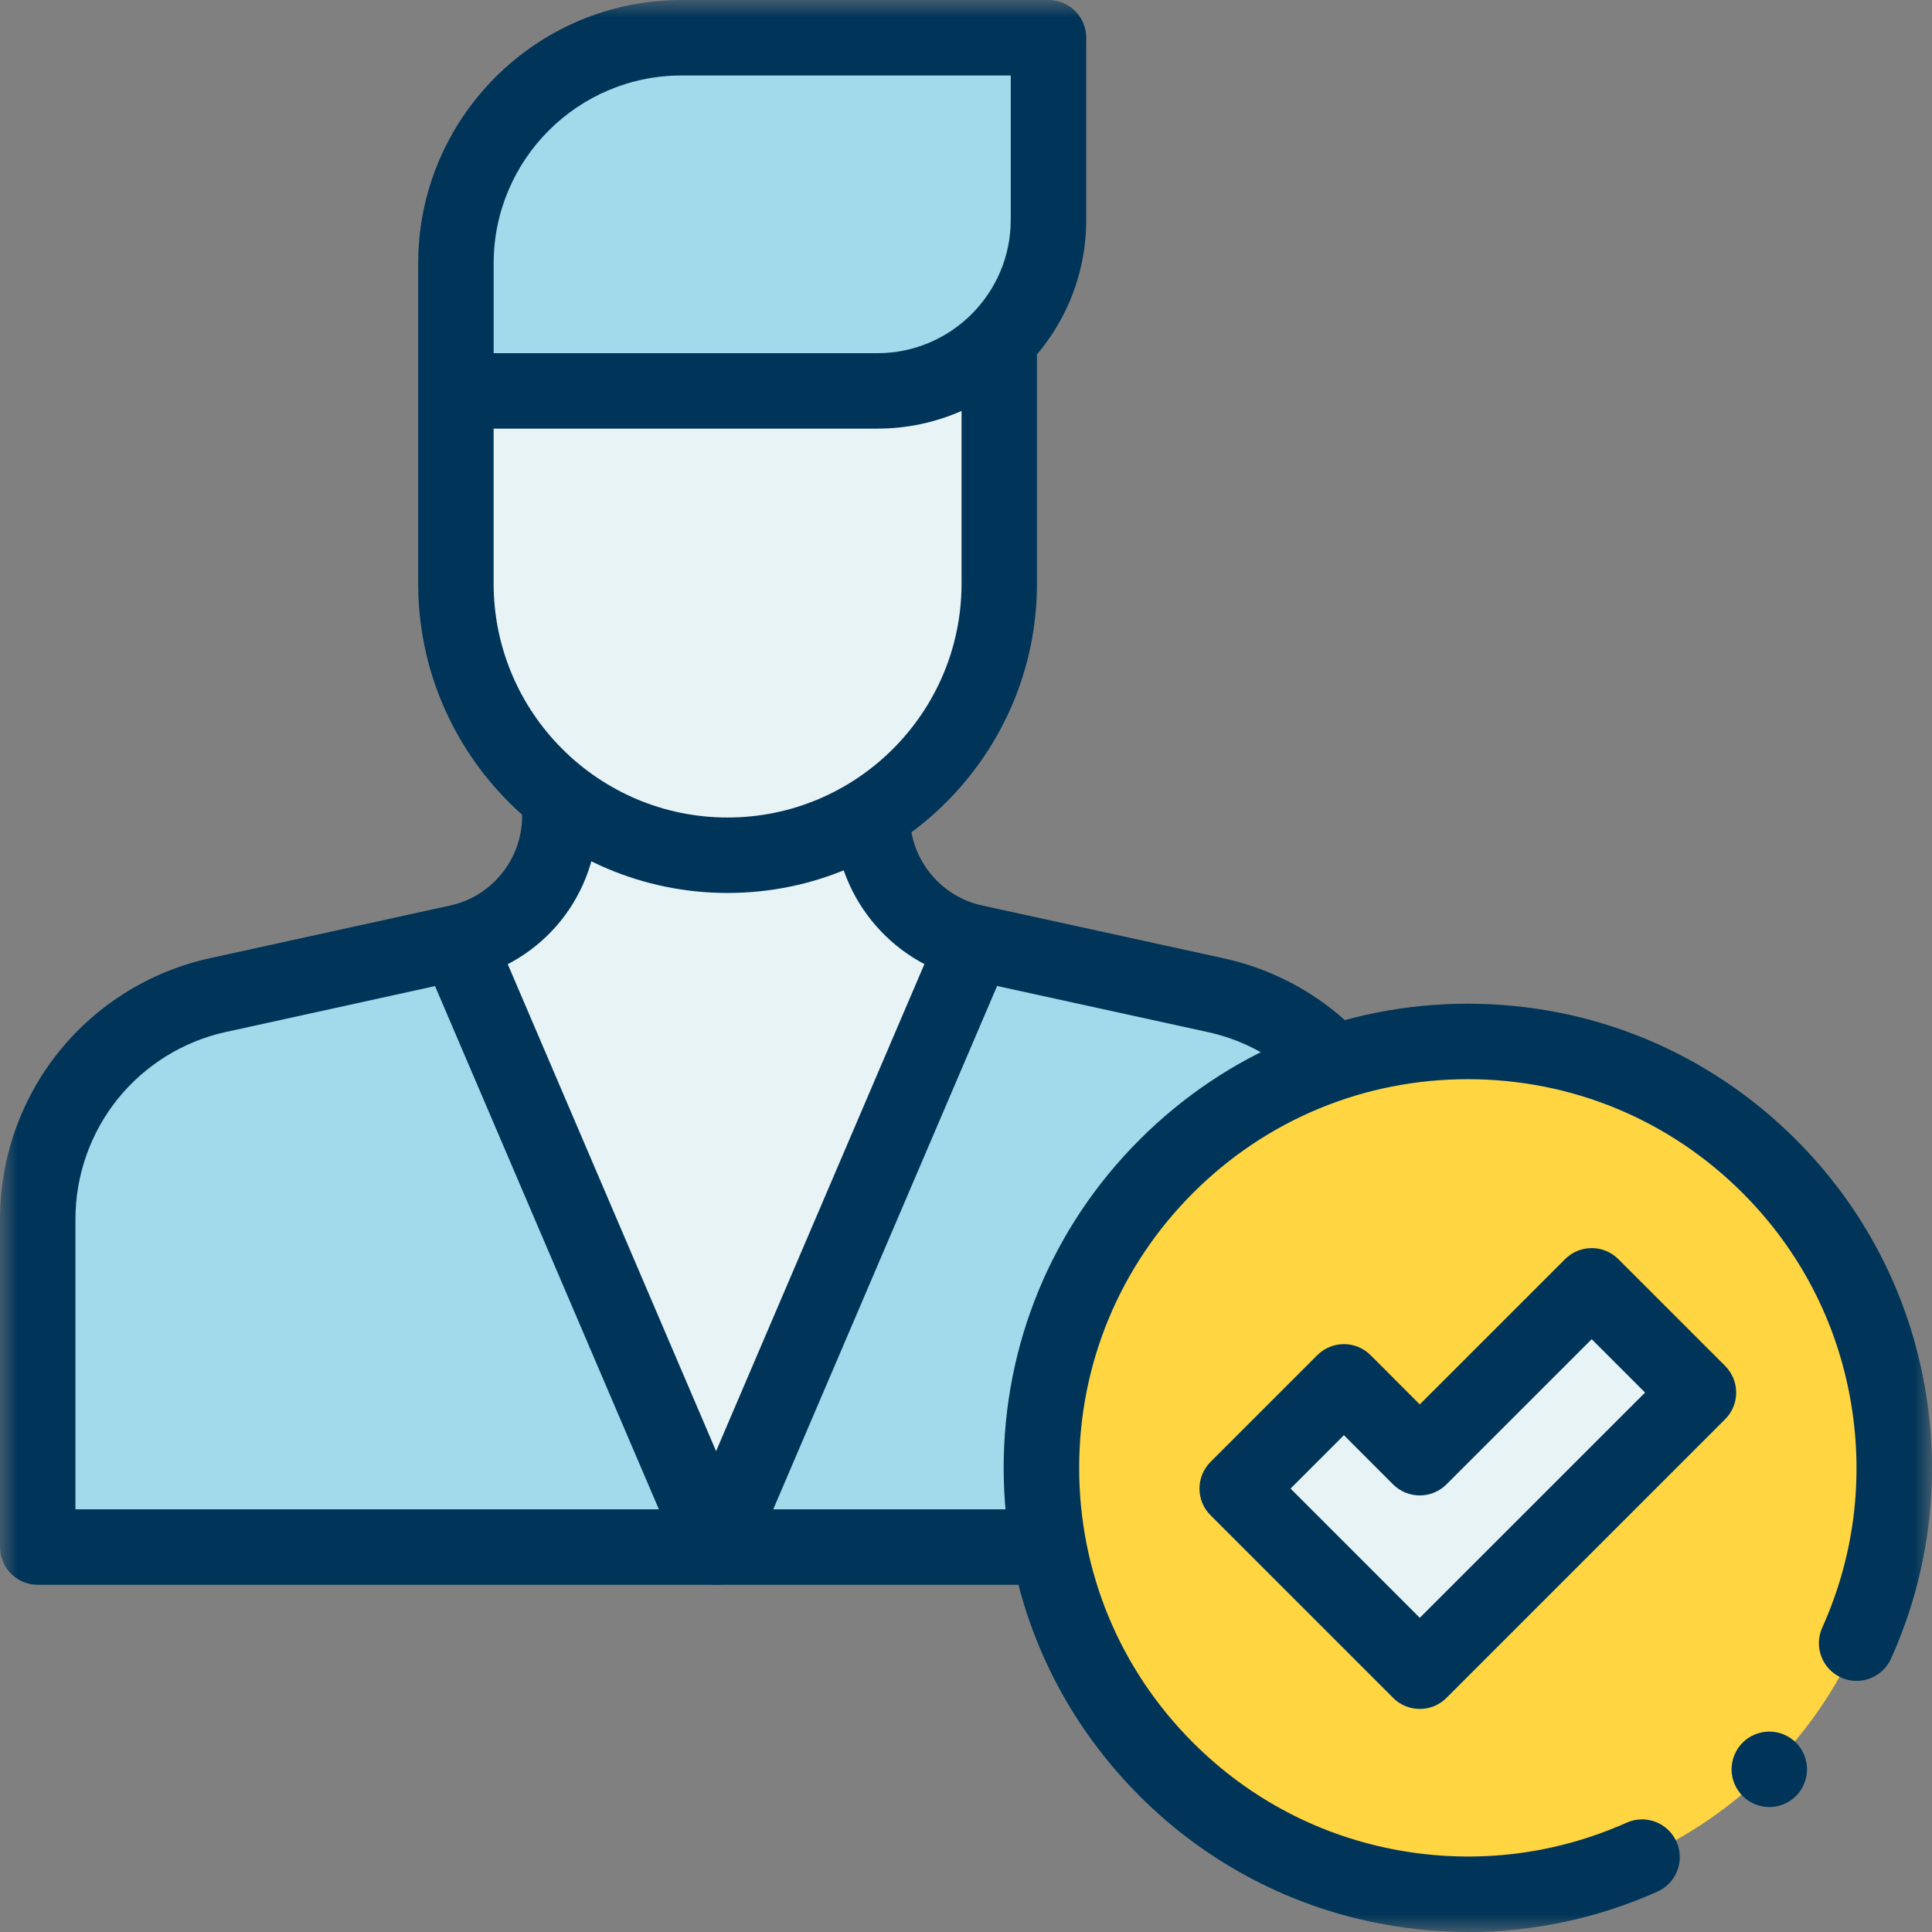 <svg width="56" height="56" viewBox="0 0 56 56" fill="none" xmlns="http://www.w3.org/2000/svg">
<rect x="0" y="0" width="56" height="56" fill="#808080" stroke="none"/>
<g clip-path="url(#clip0_868_23163)">
<mask id="mask0_868_23163" style="mask-type:luminance" maskUnits="userSpaceOnUse" x="0" y="0" width="56" height="56">
<path d="M55.998 0H0V55.998H55.998V0Z" fill="white"/>
</mask>
<g mask="url(#mask0_868_23163)">
<path d="M1.094 44.843V35.331C1.094 32.212 3.265 29.513 6.312 28.845L13.291 27.314C15.006 26.937 16.228 25.418 16.228 23.663V23.618H25.284V23.66C25.284 25.417 26.507 26.937 28.224 27.312L35.245 28.848C38.294 29.515 40.467 32.214 40.467 35.335V44.843H1.094V44.843Z" fill="#A2D9EB"/>
<path d="M28.224 27.311C26.508 26.936 25.284 25.416 25.284 23.66V23.617H16.228V23.662C16.228 25.418 15.006 26.937 13.29 27.313H13.286L13.268 27.337L20.755 44.842L28.244 27.337L28.223 27.311H28.224Z" fill="#E8F3F6"/>
<path d="M30.186 45.936H1.093C0.49 45.936 0 45.446 0 44.843V35.331C0 33.573 0.606 31.852 1.708 30.483C2.809 29.113 4.361 28.152 6.077 27.776L13.056 26.245C14.261 25.981 15.134 24.895 15.134 23.662V23.617C15.134 23.013 15.624 22.523 16.228 22.523C16.831 22.523 17.321 23.013 17.321 23.617V23.662C17.321 24.759 16.942 25.835 16.254 26.69C15.566 27.546 14.596 28.146 13.524 28.382L6.545 29.913C5.314 30.182 4.202 30.872 3.412 31.854C2.622 32.836 2.187 34.071 2.187 35.331V43.748H30.186C30.79 43.748 31.28 44.238 31.28 44.842C31.28 45.445 30.79 45.935 30.186 45.935V45.936Z" fill="#003559"/>
<path d="M38.237 31.464C37.979 31.464 37.719 31.373 37.511 31.187C36.803 30.558 35.939 30.118 35.012 29.916L27.99 28.38C25.788 27.899 24.19 25.914 24.19 23.66V23.617C24.19 23.013 24.68 22.523 25.284 22.523C25.888 22.523 26.377 23.013 26.377 23.617V23.66C26.377 24.893 27.252 25.979 28.457 26.243L35.478 27.779C36.771 28.062 37.977 28.675 38.964 29.553C39.415 29.954 39.456 30.646 39.054 31.097C38.838 31.34 38.538 31.464 38.236 31.464H38.237Z" fill="#003559"/>
<path d="M20.756 45.936C20.317 45.936 19.922 45.675 19.75 45.272L12.261 27.767C12.024 27.212 12.281 26.569 12.837 26.332C13.393 26.094 14.036 26.352 14.273 26.908L20.756 42.062L27.238 26.908C27.476 26.352 28.118 26.095 28.674 26.332C29.229 26.569 29.487 27.212 29.249 27.767L21.761 45.272C21.589 45.675 21.194 45.936 20.756 45.936Z" fill="#003559"/>
<path d="M13.215 11.563V16.915C13.215 21.264 16.74 24.79 21.09 24.79C25.439 24.79 28.964 21.264 28.964 16.915V11.563" fill="#E8F3F6"/>
<path d="M21.089 25.883C16.144 25.883 12.121 21.86 12.121 16.915V11.429C12.121 10.825 12.611 10.336 13.214 10.336C13.818 10.336 14.308 10.825 14.308 11.429V16.915C14.308 20.654 17.35 23.696 21.089 23.696C24.829 23.696 27.871 20.655 27.871 16.915V10.056C27.871 9.452 28.36 8.962 28.964 8.962C29.568 8.962 30.057 9.452 30.057 10.056V16.915C30.057 21.861 26.034 25.883 21.089 25.883Z" fill="#003559"/>
<path d="M19.753 1.093H30.392V6.373C30.392 9.111 28.172 11.331 25.434 11.331H13.215V7.632C13.215 4.021 16.142 1.093 19.753 1.093Z" fill="#A2D9EB"/>
<path d="M25.433 12.425H13.214C12.611 12.425 12.121 11.935 12.121 11.331V7.633C12.121 3.424 15.545 0 19.753 0H30.391C30.995 0 31.485 0.49 31.485 1.093V6.373C31.485 9.71 28.77 12.424 25.433 12.424V12.425ZM14.308 10.237H25.433C27.564 10.237 29.297 8.504 29.297 6.373V2.188H19.753C16.751 2.188 14.309 4.63 14.309 7.632V10.237H14.308Z" fill="#003559"/>
<path d="M51.284 33.806C56.111 38.633 56.111 46.458 51.284 51.284C46.457 56.11 38.632 56.111 33.806 51.284C28.98 46.458 28.98 38.632 33.806 33.806C38.633 28.98 46.458 28.98 51.284 33.806Z" fill="#FFD542"/>
<path d="M46.136 37.27L41.154 42.253L38.956 40.054L35.862 43.148L41.154 48.439L41.162 48.431L44.247 45.346L49.23 40.364L46.136 37.27Z" fill="#E8F3F6"/>
<path d="M42.558 56C41.775 56 40.988 55.932 40.206 55.794C37.478 55.315 34.997 54.023 33.032 52.058C30.491 49.517 29.092 46.139 29.092 42.546C29.092 38.953 30.491 35.574 33.032 33.034C35.573 30.492 38.952 29.093 42.544 29.093C46.137 29.093 49.516 30.492 52.057 33.034C54.027 35.003 55.32 37.49 55.797 40.225C56.263 42.898 55.922 45.614 54.812 48.077C54.564 48.627 53.916 48.873 53.366 48.625C52.815 48.376 52.57 47.729 52.818 47.179C53.748 45.116 54.032 42.841 53.642 40.601C53.243 38.311 52.161 36.23 50.511 34.58C48.383 32.452 45.554 31.281 42.545 31.281C39.536 31.281 36.707 32.453 34.58 34.58C32.452 36.708 31.28 39.537 31.28 42.546C31.28 45.554 32.453 48.384 34.58 50.511C36.225 52.157 38.302 53.239 40.585 53.64C42.818 54.032 45.088 53.752 47.149 52.831C47.7 52.584 48.347 52.831 48.594 53.383C48.841 53.935 48.594 54.582 48.042 54.829C46.304 55.606 44.442 56.002 42.558 56.002V56Z" fill="#003559"/>
<path d="M41.153 49.534C40.874 49.534 40.593 49.427 40.38 49.213L35.088 43.921C34.661 43.494 34.661 42.802 35.088 42.374L38.181 39.281C38.386 39.076 38.664 38.96 38.955 38.96C39.245 38.96 39.523 39.075 39.728 39.281L41.153 40.707L45.363 36.498C45.79 36.07 46.483 36.07 46.91 36.498L50.003 39.591C50.431 40.018 50.431 40.711 50.003 41.138L41.923 49.218C41.71 49.429 41.432 49.535 41.154 49.535L41.153 49.534ZM37.408 43.148L41.153 46.893L47.683 40.364L46.136 38.817L41.926 43.026C41.721 43.231 41.443 43.346 41.153 43.346C40.862 43.346 40.584 43.231 40.379 43.026L38.954 41.6L37.407 43.147L37.408 43.148Z" fill="#003559"/>
<path d="M51.284 52.378C51.249 52.378 51.212 52.376 51.176 52.373C51.141 52.369 51.106 52.364 51.071 52.356C51.001 52.342 50.932 52.322 50.865 52.295C50.8 52.267 50.736 52.233 50.677 52.194C50.647 52.174 50.619 52.153 50.591 52.13C50.563 52.108 50.536 52.083 50.511 52.058C50.486 52.032 50.461 52.006 50.439 51.978C50.416 51.95 50.395 51.922 50.375 51.891C50.336 51.832 50.302 51.769 50.274 51.703C50.247 51.637 50.226 51.568 50.212 51.498C50.205 51.463 50.2 51.428 50.196 51.392C50.192 51.356 50.19 51.32 50.19 51.284C50.19 51.248 50.192 51.213 50.196 51.177C50.2 51.141 50.205 51.106 50.212 51.071C50.226 51.001 50.247 50.932 50.274 50.866C50.302 50.8 50.336 50.736 50.375 50.677C50.395 50.648 50.416 50.619 50.438 50.591C50.461 50.563 50.486 50.536 50.51 50.511C50.535 50.487 50.563 50.461 50.591 50.439C50.618 50.416 50.647 50.395 50.677 50.375C50.736 50.336 50.8 50.302 50.865 50.274C50.932 50.247 51.001 50.226 51.071 50.212C51.106 50.206 51.141 50.2 51.176 50.197C51.248 50.189 51.32 50.189 51.392 50.197C51.427 50.2 51.463 50.206 51.498 50.212C51.568 50.226 51.637 50.247 51.702 50.274C51.769 50.302 51.832 50.336 51.891 50.375C51.921 50.395 51.95 50.416 51.978 50.439C52.006 50.461 52.032 50.486 52.057 50.511C52.083 50.536 52.107 50.563 52.13 50.591C52.153 50.619 52.174 50.648 52.194 50.677C52.233 50.736 52.267 50.8 52.294 50.866C52.322 50.932 52.342 51.001 52.356 51.071C52.363 51.106 52.369 51.141 52.372 51.177C52.376 51.213 52.378 51.249 52.378 51.284C52.378 51.319 52.376 51.356 52.372 51.392C52.369 51.428 52.363 51.463 52.356 51.498C52.342 51.568 52.322 51.637 52.294 51.703C52.267 51.769 52.233 51.832 52.194 51.891C52.174 51.922 52.153 51.95 52.13 51.978C52.107 52.006 52.083 52.032 52.057 52.058C52.032 52.083 52.006 52.108 51.978 52.13C51.95 52.153 51.921 52.174 51.891 52.194C51.832 52.233 51.769 52.267 51.702 52.295C51.637 52.322 51.568 52.342 51.498 52.356C51.463 52.364 51.427 52.369 51.392 52.373C51.356 52.376 51.32 52.378 51.284 52.378Z" fill="#003559"/>
</g>
</g>
<defs>
<clipPath id="clip0_868_23163">
<rect width="56" height="56" fill="white"/>
</clipPath>
</defs>
</svg>
